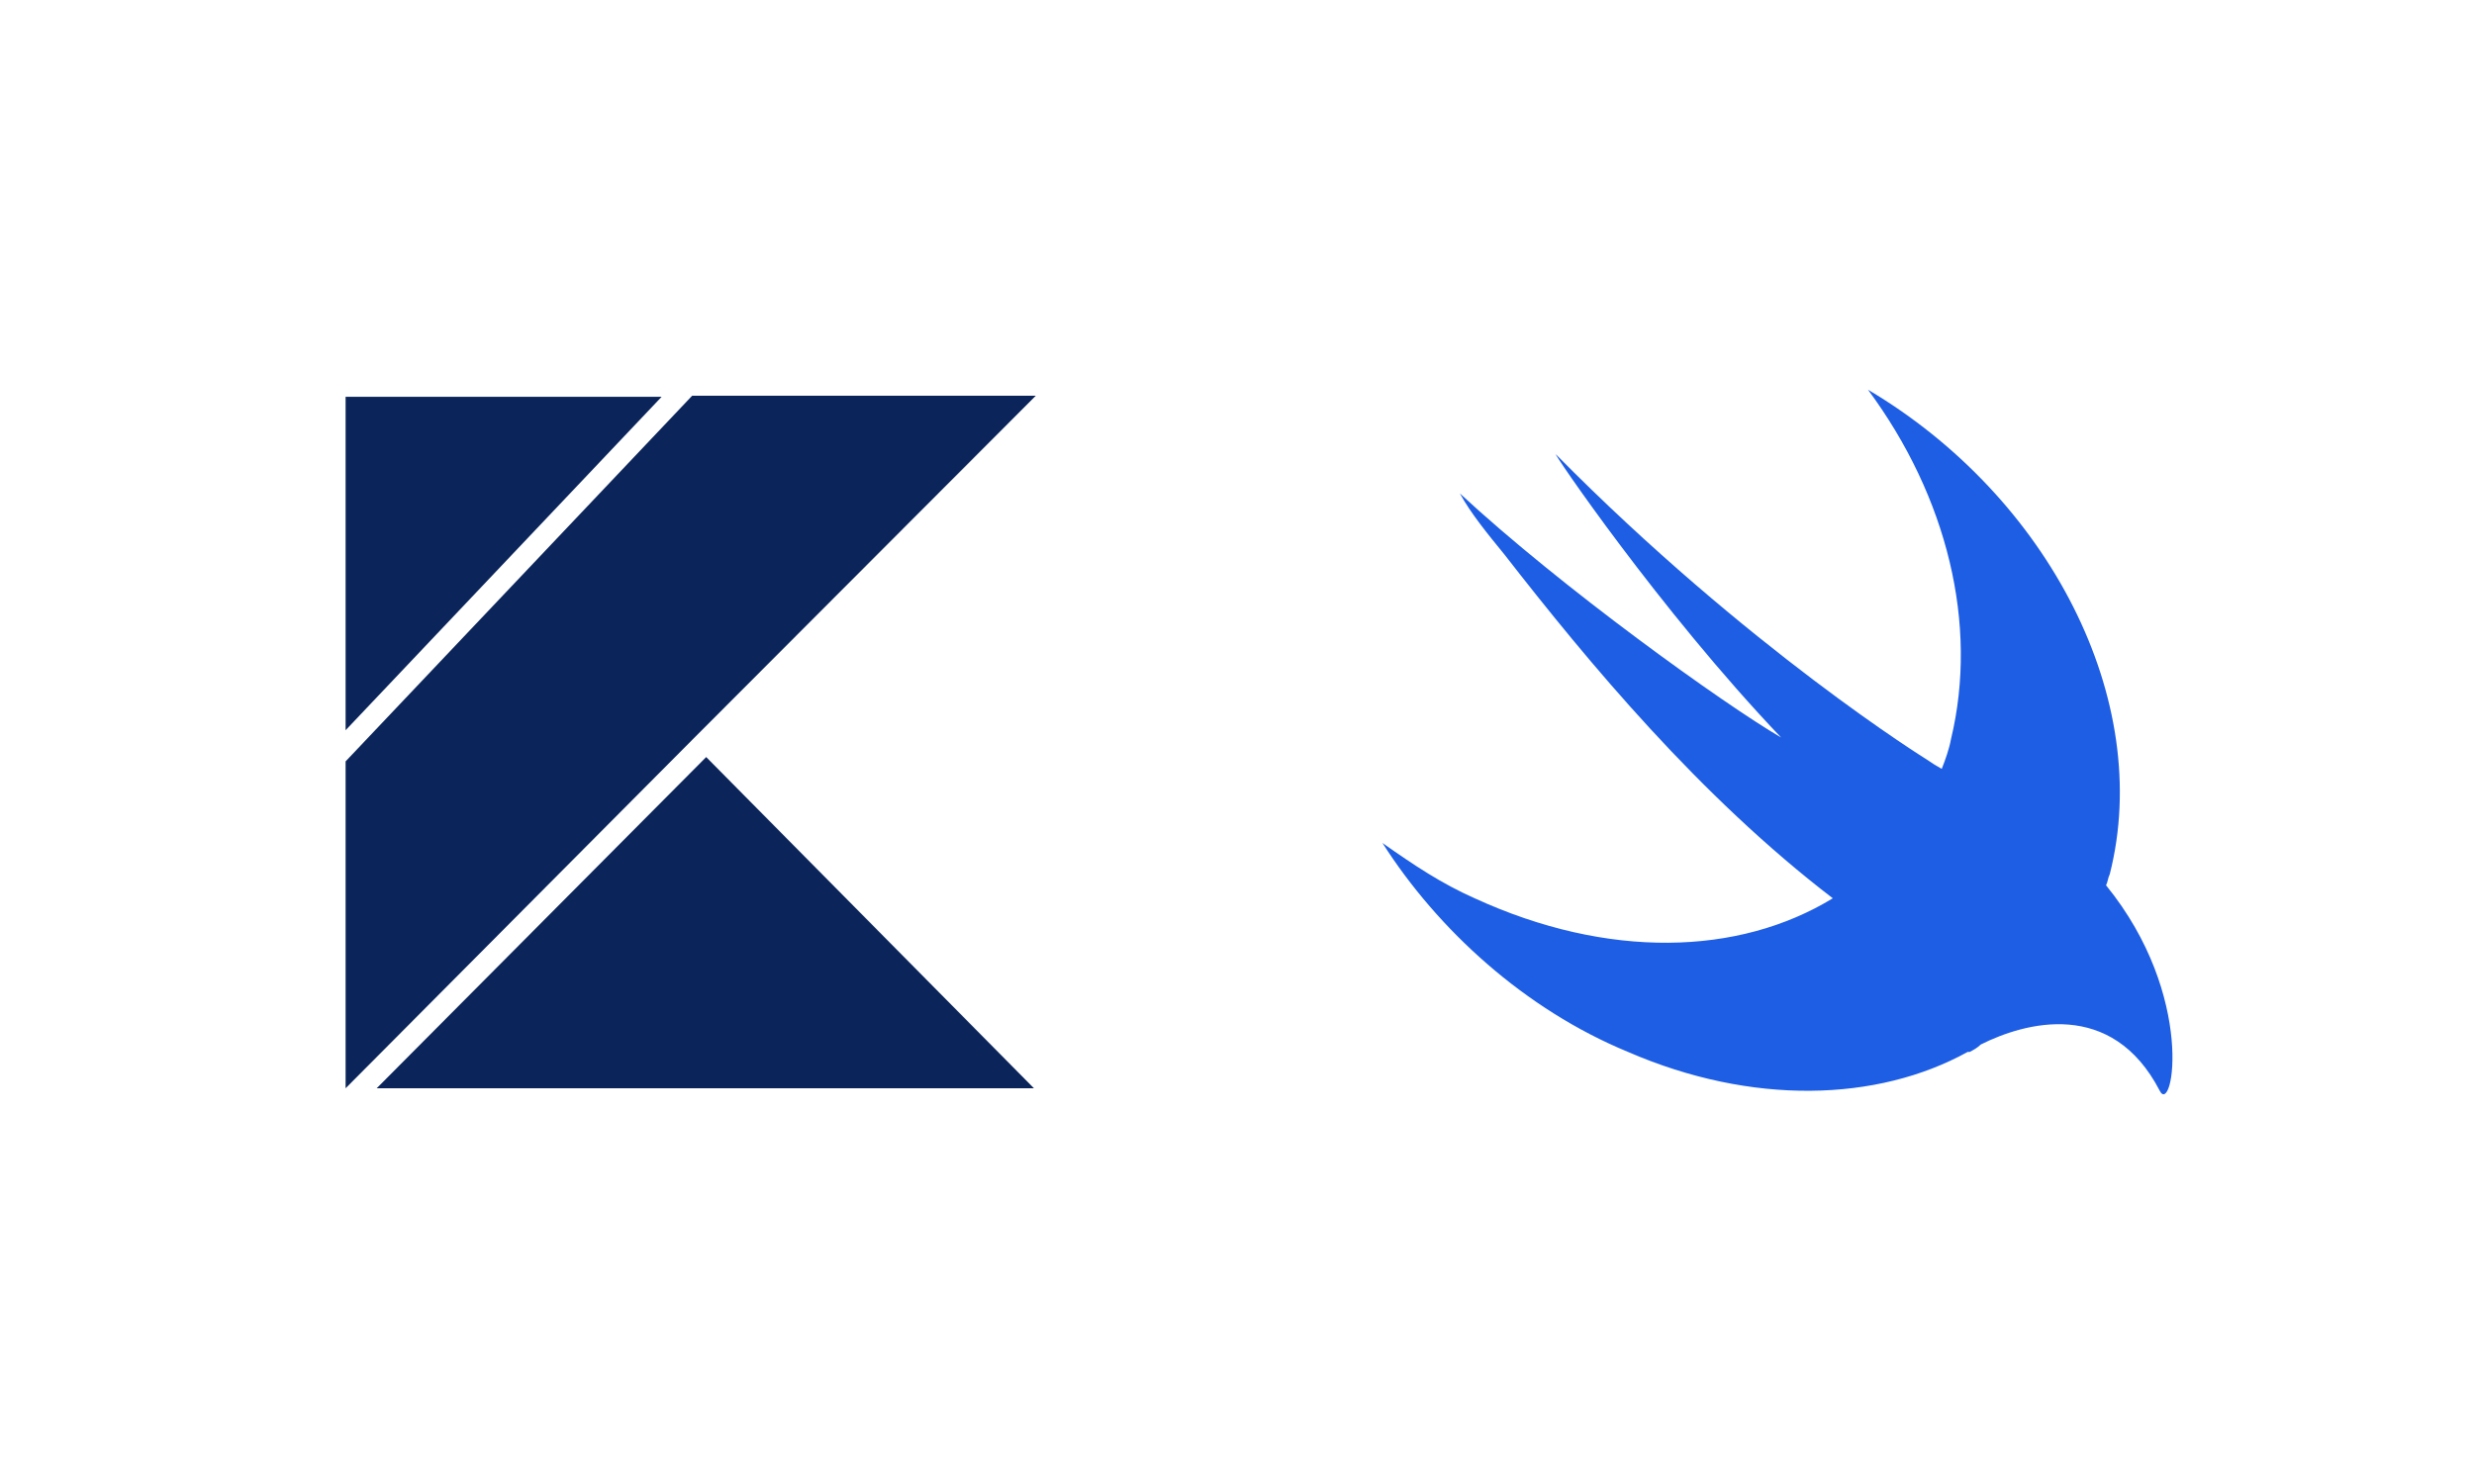<?xml version="1.0" encoding="UTF-8"?> <svg xmlns="http://www.w3.org/2000/svg" width="150" height="90" viewBox="0 0 150 90" fill="none"> <path fill-rule="evenodd" clip-rule="evenodd" d="M41.965 24L20.954 46.176V66L41.934 44.906L62.801 24H41.965ZM22.839 66L42.817 45.913L62.689 66H22.839ZM20.954 24.065H40.114L20.954 44.286V24.065Z" fill="#0B255B"></path> <path d="M127.691 53.691C127.803 53.466 127.803 53.241 127.916 53.016C130.6 42.469 124.22 30.131 113.256 23.634C118.065 30.131 119.964 37.875 118.289 44.831C118.187 45.394 117.953 46.069 117.728 46.631C117.429 46.462 117.12 46.275 116.83 46.069C116.83 46.069 105.979 39.347 94.341 27.562C94.005 27.225 100.609 36.984 107.99 44.728C104.519 42.703 94.678 35.644 88.513 29.925C89.187 31.153 90.197 32.381 91.207 33.619C96.353 40.237 103.069 48.309 111.123 54.478C105.417 57.966 97.475 58.181 89.411 54.478C87.4 53.587 85.716 52.462 83.817 51.122C87.176 56.391 92.442 61.209 98.71 63.797C106.212 67.05 113.817 66.825 119.3 63.797H119.422C119.636 63.684 119.861 63.572 120.095 63.347C122.78 61.997 128.036 60.544 130.946 66.15C131.723 67.716 133.172 60.431 127.691 53.691Z" fill="#1D5EE5"></path> </svg> 